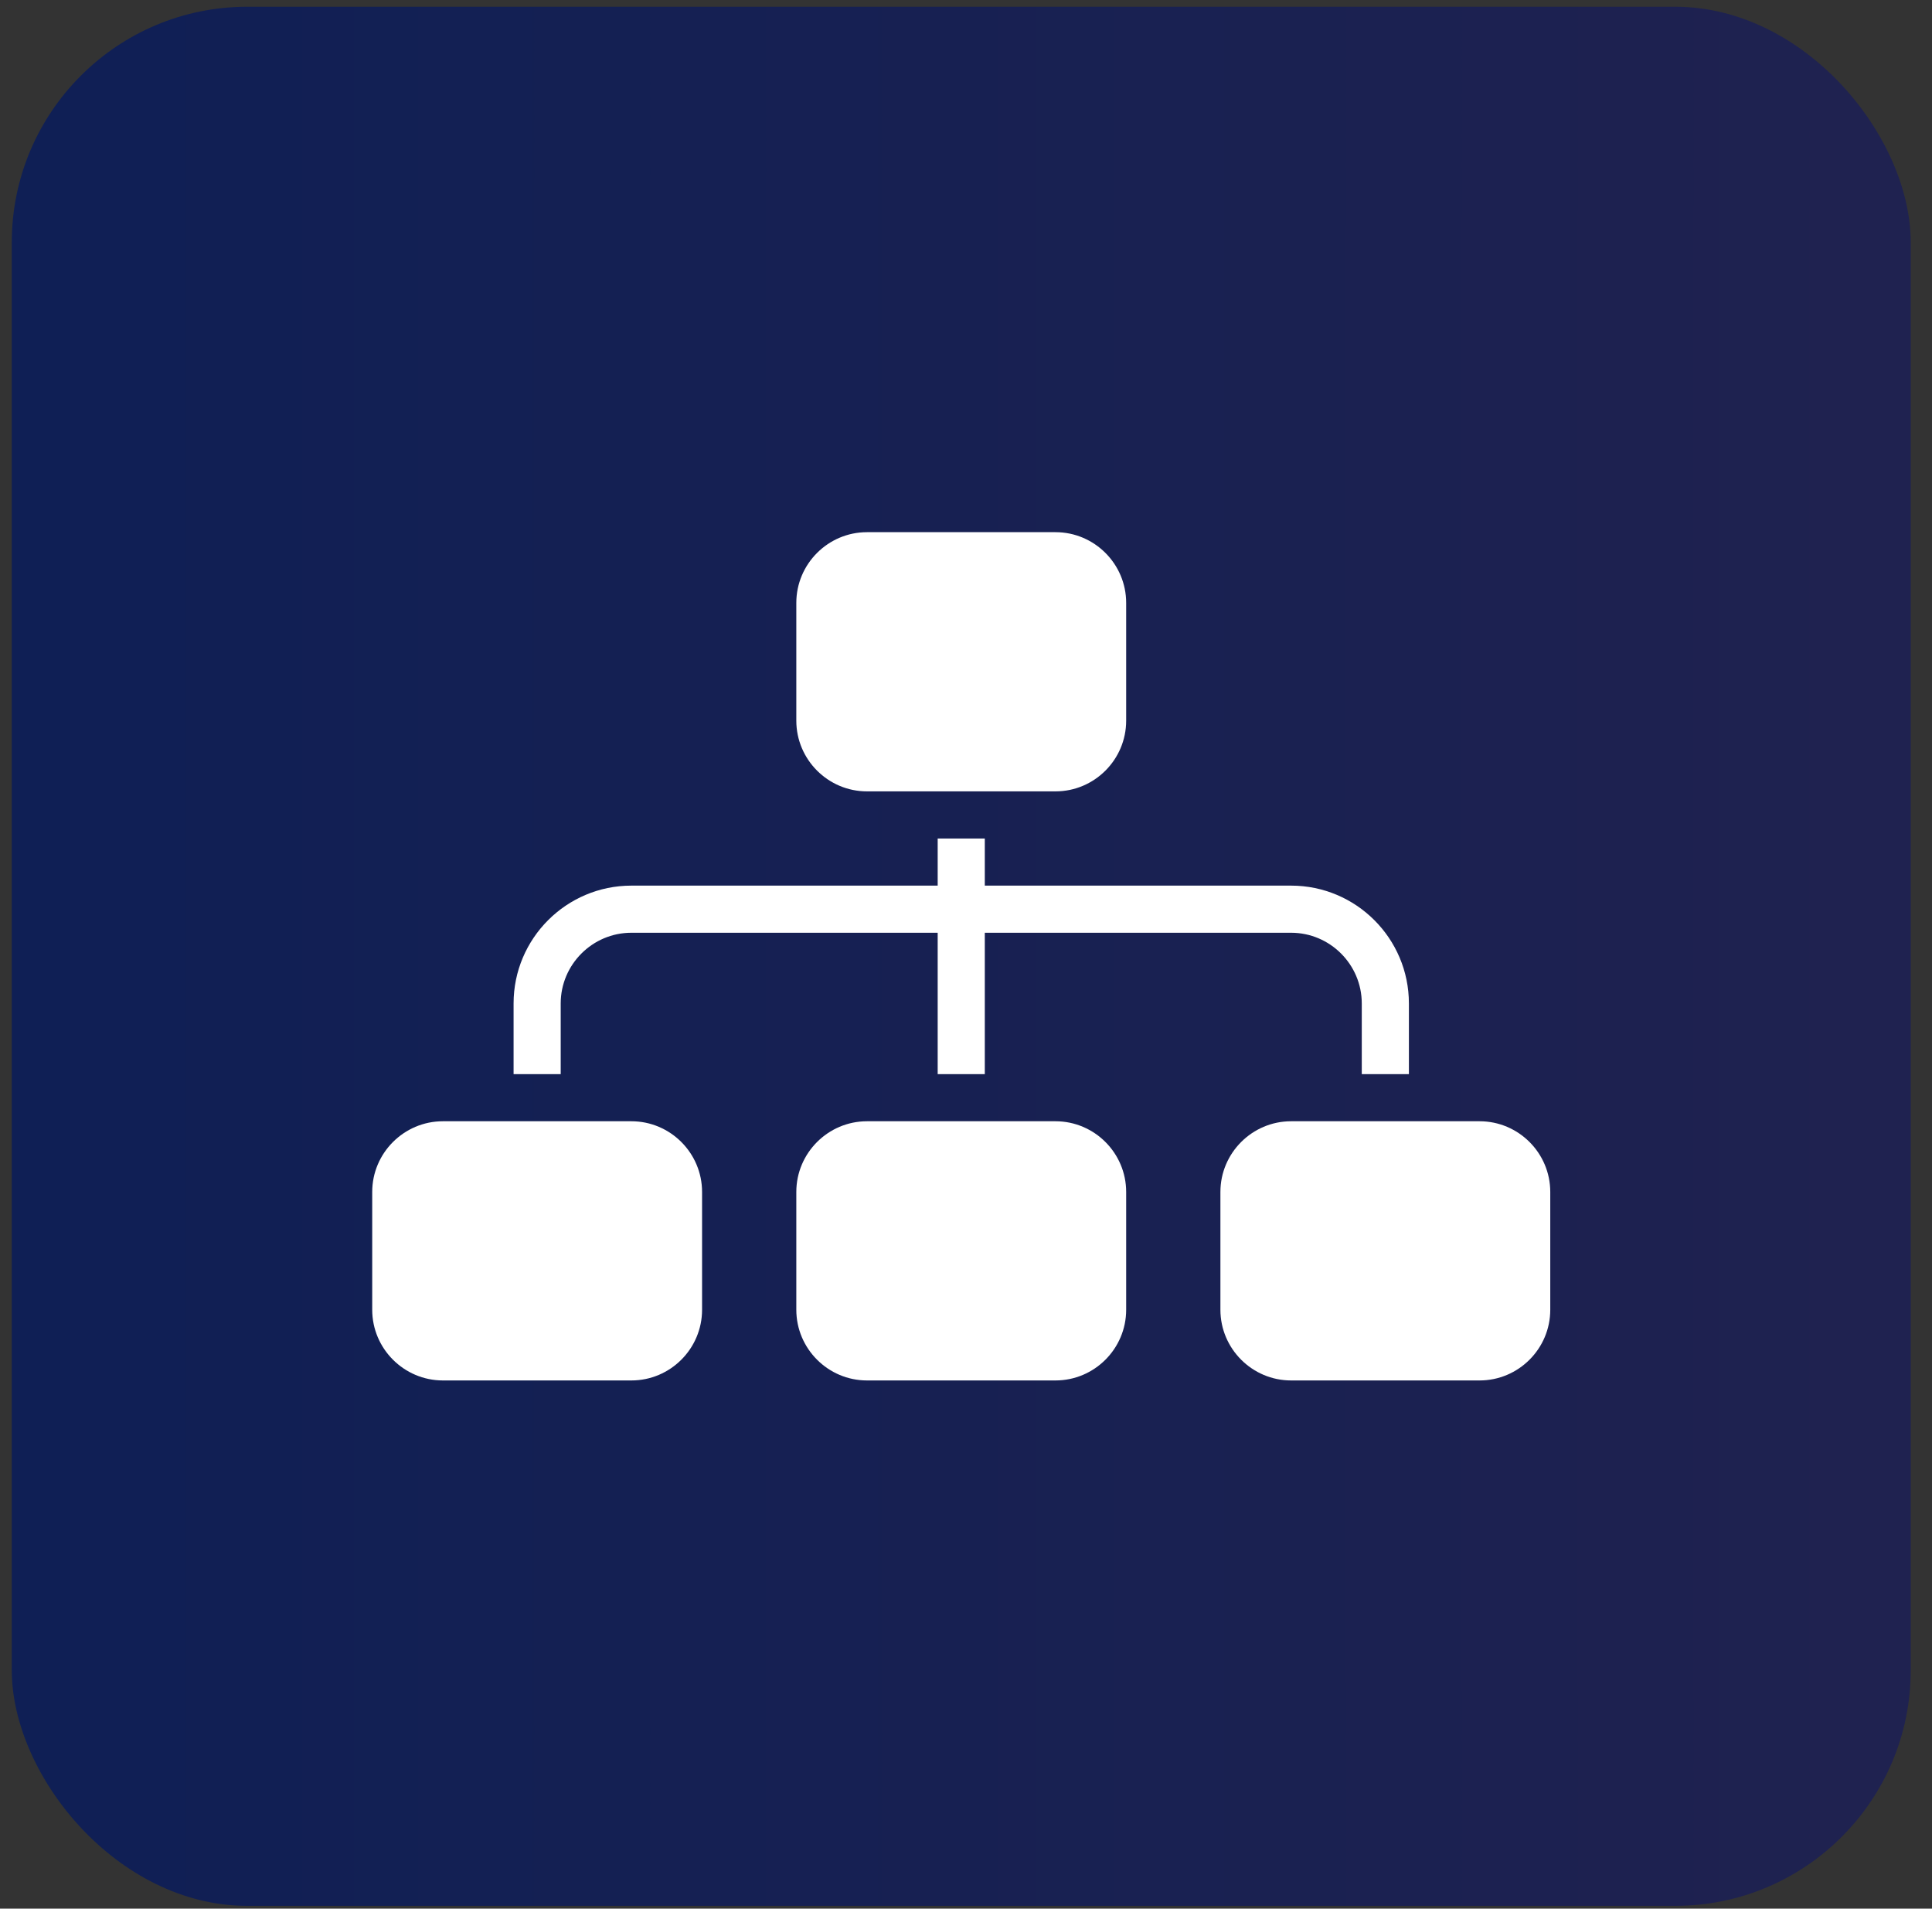 <svg width="82" height="81" viewBox="0 0 82 81" fill="none" xmlns="http://www.w3.org/2000/svg">
<rect x="0" y="0" width="82" height="81" fill="#333333" stroke="none"/>
<rect x="0.5" y="0.286" width="80.597" height="80.597" rx="10" fill="url(#paint0_linear_14_2022)"/>
<g clip-path="url(#clip0_14_2022)">
<path d="M36.798 22.585C35.146 22.585 33.798 23.933 33.798 25.585V30.585C33.798 32.237 35.146 33.585 36.798 33.585H44.798C46.451 33.585 47.798 32.237 47.798 30.585V25.585C47.798 23.933 46.451 22.585 44.798 22.585H36.798ZM39.798 35.585V37.585H26.798C24.041 37.585 21.798 39.827 21.798 42.585V45.585H23.798V42.585C23.798 40.933 25.146 39.585 26.798 39.585H39.798V45.585H41.798V39.585H54.798C56.451 39.585 57.798 40.933 57.798 42.585V45.585H59.798V42.585C59.798 39.827 57.556 37.585 54.798 37.585H41.798V35.585H39.798ZM18.798 47.585C17.146 47.585 15.798 48.933 15.798 50.585V55.585C15.798 57.237 17.146 58.585 18.798 58.585H26.798C28.451 58.585 29.798 57.237 29.798 55.585V50.585C29.798 48.933 28.451 47.585 26.798 47.585H18.798ZM36.798 47.585C35.146 47.585 33.798 48.933 33.798 50.585V55.585C33.798 57.237 35.146 58.585 36.798 58.585H44.798C46.451 58.585 47.798 57.237 47.798 55.585V50.585C47.798 48.933 46.451 47.585 44.798 47.585H36.798ZM54.798 47.585C53.146 47.585 51.798 48.933 51.798 50.585V55.585C51.798 57.237 53.146 58.585 54.798 58.585H62.798C64.451 58.585 65.798 57.237 65.798 55.585V50.585C65.798 48.933 64.451 47.585 62.798 47.585H54.798Z" fill="white"/>
</g>
<defs>
<linearGradient id="paint0_linear_14_2022" x1="0.5" y1="40.585" x2="1044.03" y2="40.585" gradientUnits="userSpaceOnUse">
<stop stop-color="#0F1F55"/>
<stop offset="1" stop-color="#E3430E"/>
</linearGradient>
<clipPath id="clip0_14_2022">
<rect width="50" height="50" fill="white" transform="translate(15.798 15.585)"/>
</clipPath>
</defs>
</svg>
